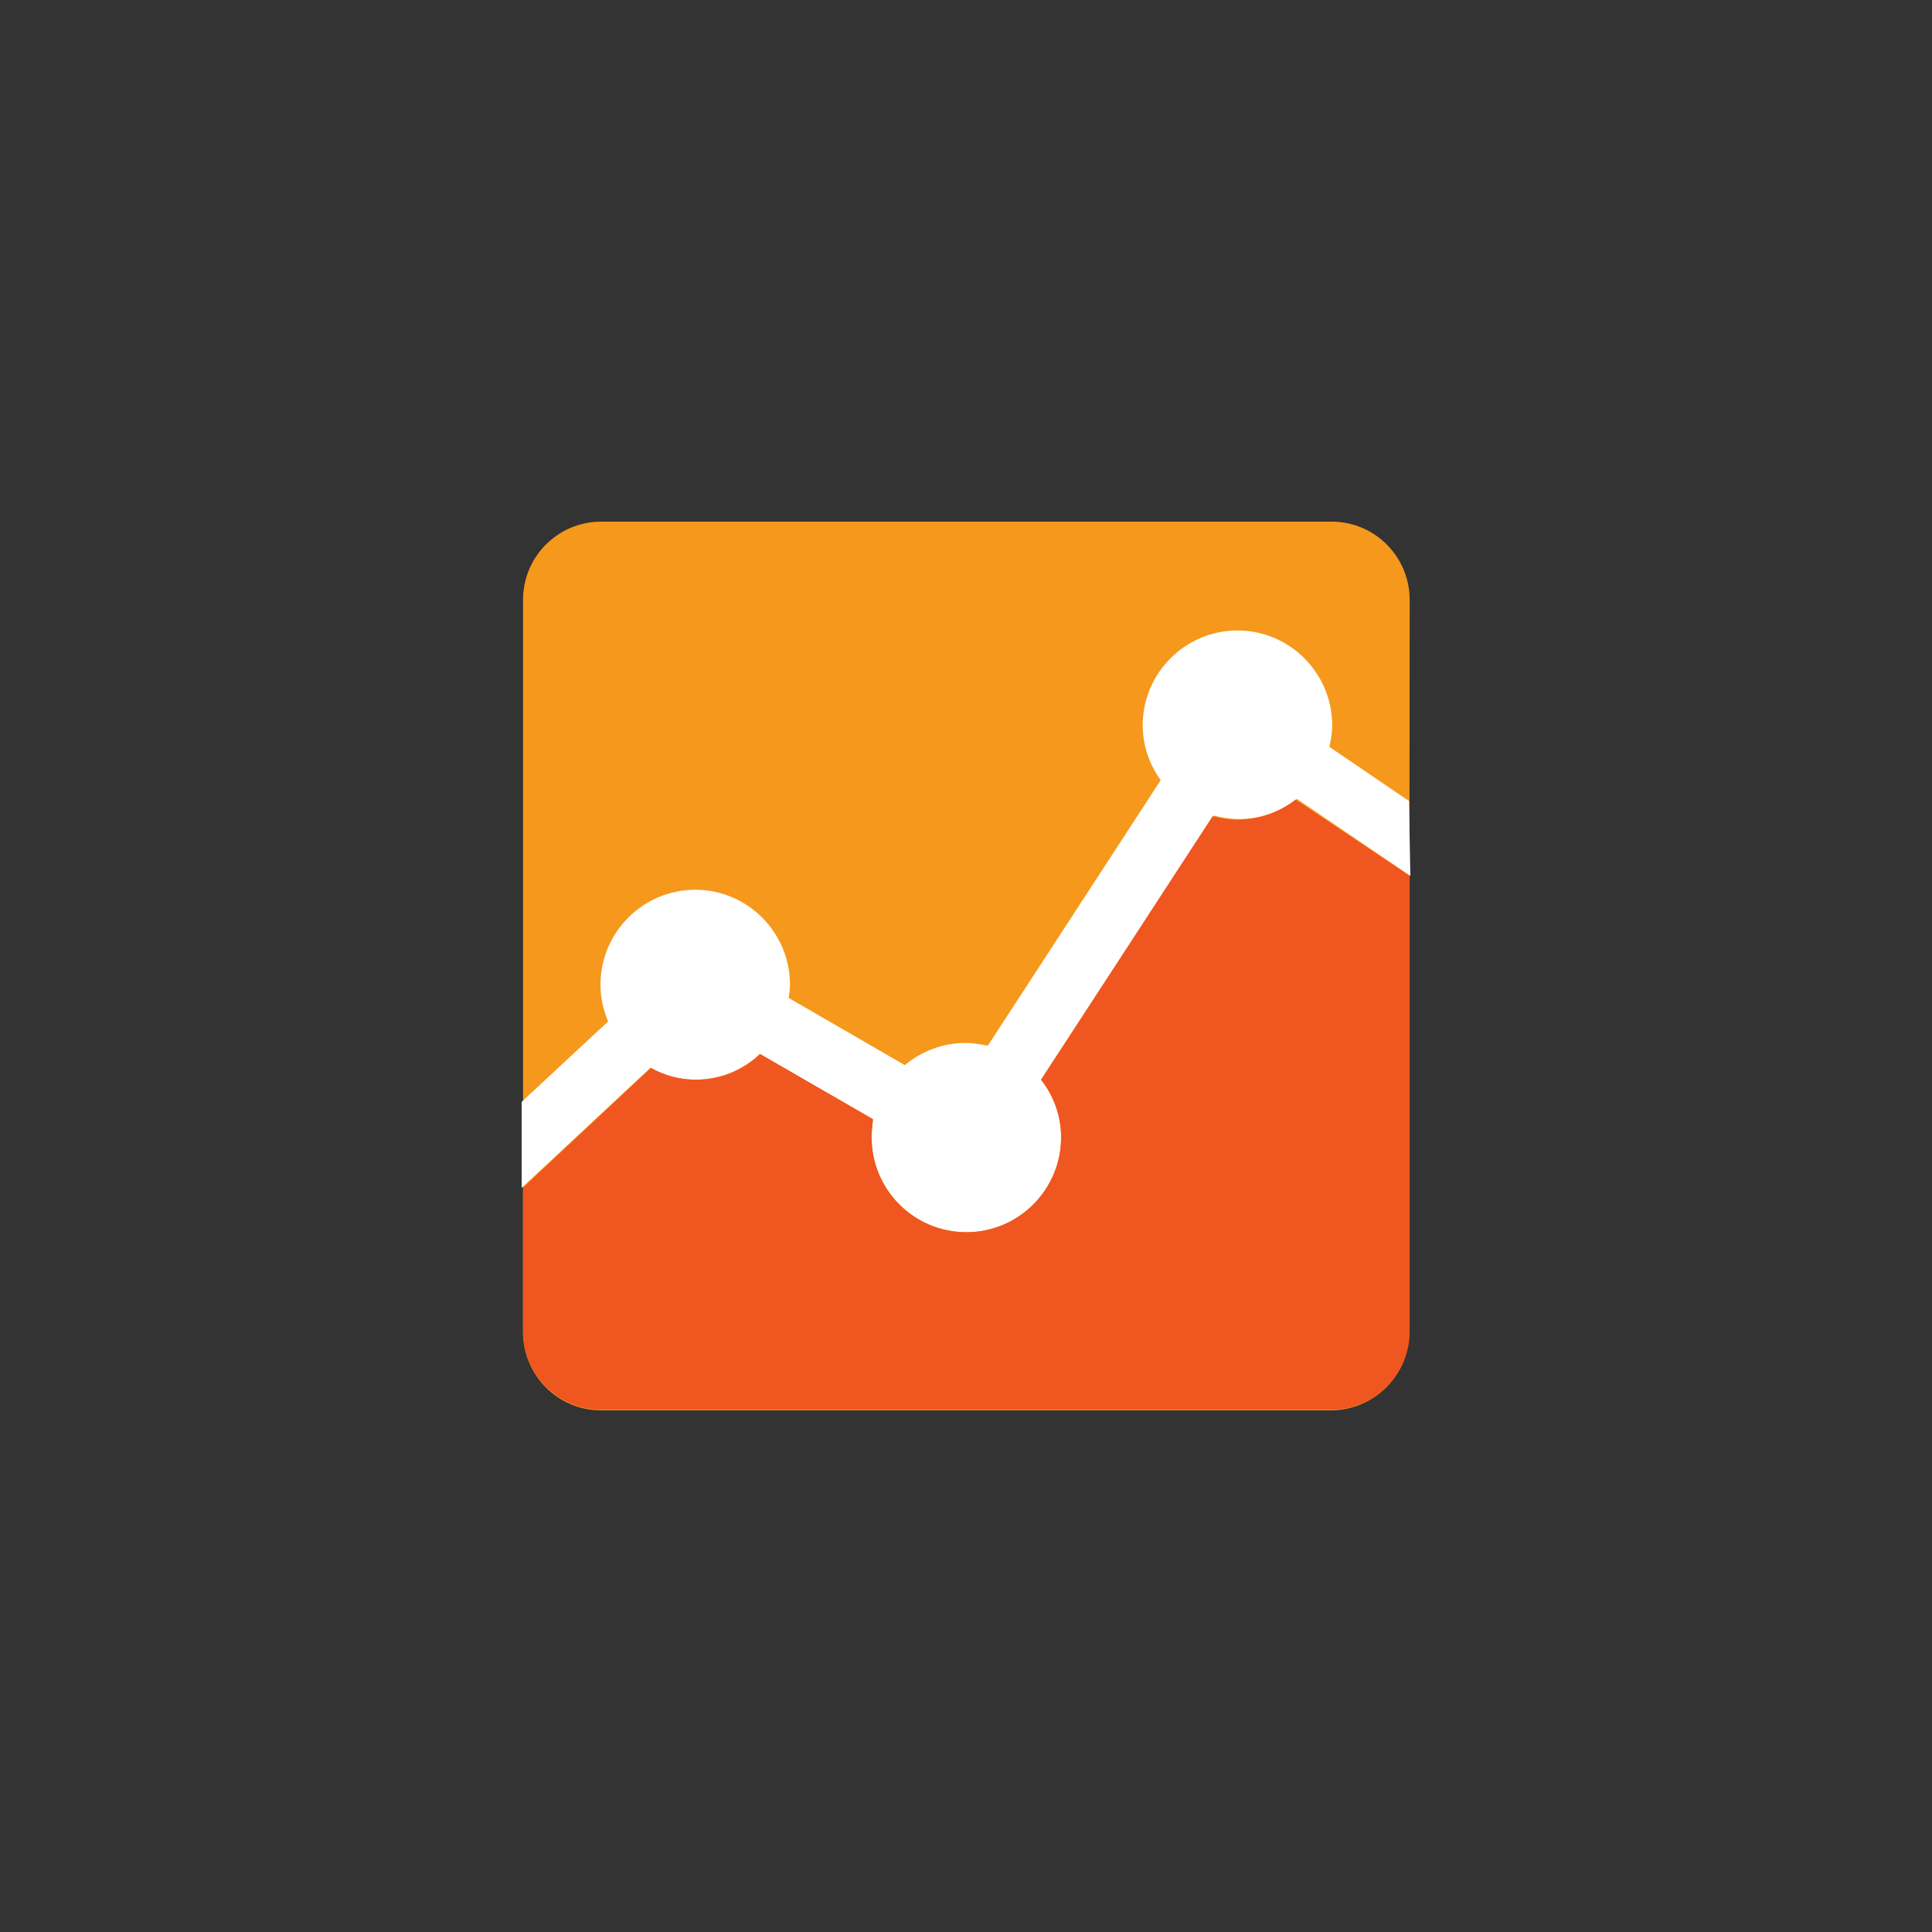 <svg width="100" height="100" viewBox="0 0 100 100" fill="none" xmlns="http://www.w3.org/2000/svg">
<rect x="0" y="0" width="100" height="100" fill="#333333" stroke="none"/>
<path d="M72.929 68.945C72.929 71.206 71.103 73 68.884 73H31.117C28.862 73 27.072 71.17 27.072 68.945V31.055C27.072 28.794 28.898 27 31.117 27H68.92C71.175 27 72.965 28.83 72.965 31.055L72.929 68.945Z" fill="#F6981C"/>
<path d="M72.928 41.46L68.812 38.661C68.883 38.303 68.955 37.944 68.955 37.549C68.955 34.858 66.771 32.633 64.051 32.633C61.366 32.633 59.146 34.822 59.146 37.549C59.146 38.59 59.504 39.594 60.077 40.384L51.128 54.126C50.734 54.055 50.376 53.983 49.982 53.983C48.801 53.983 47.691 54.413 46.832 55.131L40.818 51.651C40.854 51.435 40.889 51.22 40.889 50.969C40.889 48.278 38.706 46.053 35.985 46.053C33.3 46.053 31.081 48.242 31.081 50.969C31.081 51.651 31.224 52.261 31.475 52.87L27 57.033V61.482L33.658 55.275C34.374 55.669 35.126 55.885 35.985 55.885C37.274 55.885 38.455 55.382 39.314 54.557L45.185 57.93C45.149 58.217 45.114 58.54 45.114 58.863C45.114 61.554 47.297 63.779 50.018 63.779C52.739 63.779 54.922 61.59 54.922 58.863C54.922 57.715 54.528 56.71 53.884 55.885L62.834 42.214C63.227 42.321 63.657 42.393 64.122 42.393C65.268 42.393 66.27 41.998 67.129 41.353L73 45.335L72.928 41.46Z" fill="white"/>
<path d="M67.058 41.388C66.235 42.034 65.197 42.429 64.051 42.429C63.586 42.429 63.156 42.357 62.763 42.249L53.885 55.884C54.529 56.71 54.923 57.75 54.923 58.862C54.923 61.554 52.739 63.778 50.019 63.778C47.298 63.778 45.114 61.59 45.114 58.862C45.114 58.54 45.15 58.253 45.186 57.93L39.351 54.557C38.492 55.382 37.31 55.884 36.022 55.884C35.198 55.884 34.411 55.669 33.695 55.274L27.072 61.482V68.909C27.072 71.17 28.898 72.964 31.117 72.964H68.92C71.175 72.964 72.965 71.134 72.965 68.909V45.335L67.058 41.388Z" fill="#F05620"/>
</svg>
